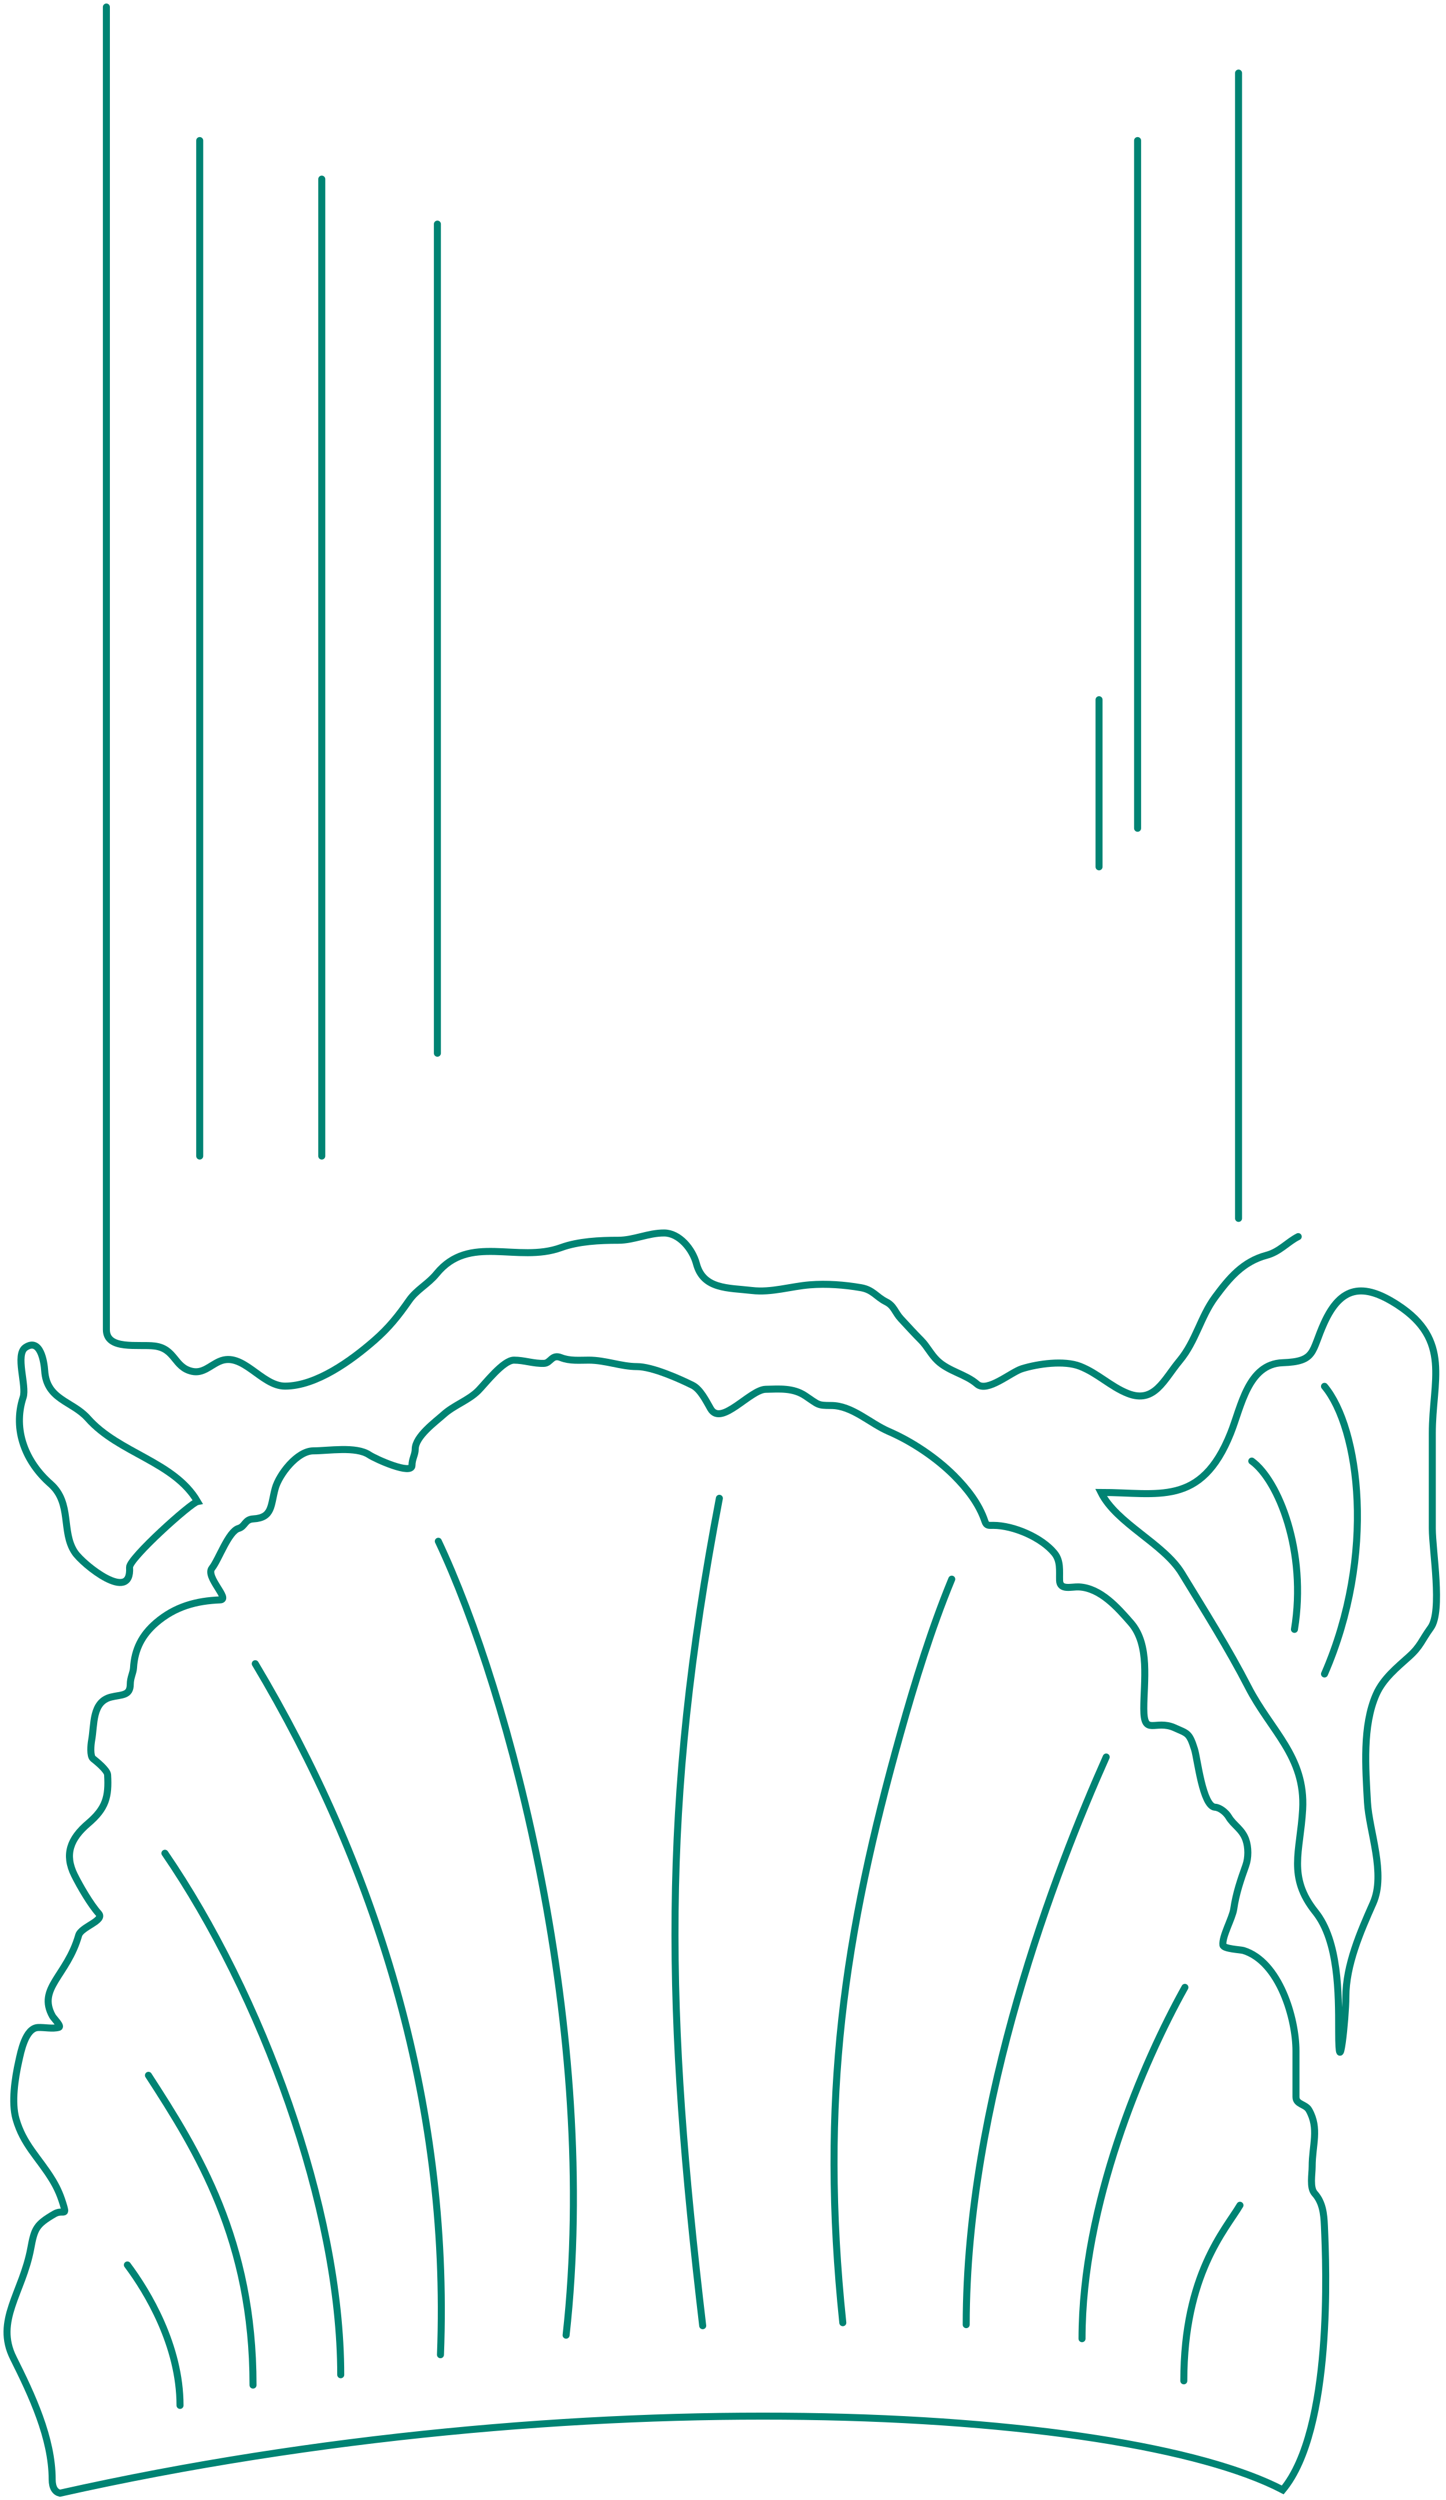 <?xml version="1.0" encoding="UTF-8"?> <svg xmlns="http://www.w3.org/2000/svg" width="206" height="356" viewBox="0 0 206 356" fill="none"><path d="M176.446 173.482C176.446 86.863 176.446 97.022 176.446 10.404M15.155 1C15.155 93.734 15.155 89.69 15.155 182.424C15.155 184.03 15.155 185.636 15.155 187.242C15.155 187.934 15.155 188.626 15.155 189.319C15.155 192.29 19.728 191.371 22.02 191.655C25.005 192.026 24.778 194.688 27.357 195.261C28.911 195.607 29.908 194.445 31.252 193.848C34.586 192.366 37.221 197.367 40.598 197.367C45.068 197.367 50.068 193.708 53.319 190.876C55.388 189.075 56.742 187.377 58.281 185.165C59.352 183.626 60.988 182.845 62.176 181.386C66.883 175.603 73.694 179.909 79.945 177.636C82.403 176.742 85.452 176.597 88.08 176.597C90.313 176.597 92.307 175.559 94.6 175.559C96.771 175.559 98.656 177.846 99.215 179.943C100.192 183.605 103.71 183.356 107.119 183.751C109.91 184.075 112.602 183.169 115.37 182.943C117.754 182.749 120.286 182.945 122.639 183.347C124.377 183.645 124.827 184.658 126.245 185.367C127.37 185.929 127.494 186.872 128.351 187.79C129.364 188.875 130.24 189.851 131.236 190.848C132.063 191.675 132.629 192.861 133.543 193.732C135.179 195.29 137.565 195.65 139.197 197.079C140.64 198.341 143.989 195.387 145.602 194.886C147.857 194.186 151.584 193.658 153.852 194.54C156.362 195.516 158.228 197.444 160.66 198.406C164.467 199.911 165.795 196.461 168.045 193.761C170.368 190.974 171.037 187.48 173.122 184.674C175.093 182.02 177.031 179.643 180.449 178.732C182.313 178.235 183.421 176.842 184.949 176.078" stroke="#008373" stroke-linecap="round"></path><path d="M175.317 204.068C171.1 214.612 164.982 212.504 156.848 212.504C159.069 216.948 165.764 219.758 168.363 224.02C171.634 229.384 175.018 234.749 177.826 240.209C181.049 246.476 185.998 250.104 185.578 257.653C185.246 263.63 183.365 267.2 187.402 272.246C190.711 276.382 190.71 283.933 190.709 288.979L190.709 289.234C190.709 297.08 191.735 287.278 191.735 284.331C191.735 279.802 193.803 275.06 195.611 270.992C197.474 266.8 195.039 260.686 194.813 256.627C194.542 251.743 194.072 245.724 196.067 241.235C197.059 239.003 199.025 237.422 200.742 235.877C202.395 234.388 202.52 233.559 203.82 231.772C205.54 229.407 204.048 220.778 204.048 217.635V204.068C204.048 196.626 206.842 190.858 199.146 185.826C194.133 182.548 191.007 183.193 188.657 188.334C186.777 192.445 187.524 193.863 182.728 194.035C177.789 194.211 176.847 200.243 175.317 204.068Z" stroke="#008373" stroke-linecap="round"></path><path d="M18.457 223.168C18.377 221.915 27.194 213.982 28.135 213.802C24.802 208.09 16.951 206.958 12.517 201.959C10.301 199.46 6.636 199.355 6.365 195.159C6.289 193.986 5.776 190.438 3.638 191.85C2.108 192.861 3.833 197.318 3.297 198.956C1.758 203.664 3.71 208.226 7.178 211.272C10.315 214.029 8.682 218.097 10.665 221.044C11.839 222.787 18.793 228.361 18.457 223.168Z" stroke="#008373" stroke-linecap="round"></path><path d="M188.691 197.397C193.643 203.31 196.124 221.296 188.691 238.352" stroke="#008373" stroke-linecap="round"></path><path d="M178.331 208.038C182.107 210.762 186.228 220.918 184.41 232.002" stroke="#008373" stroke-linecap="round"></path><path d="M162.063 20.013V117.934" stroke="#008373" stroke-linecap="round"></path><path d="M156.572 99.631V123.425" stroke="#008373" stroke-linecap="round"></path><path d="M28.451 20.013V164.607" stroke="#008373" stroke-linecap="round"></path><path d="M45.839 25.504V164.607" stroke="#008373" stroke-linecap="round"></path><path d="M62.312 31.91V149.965" stroke="#008373" stroke-linecap="round"></path><path d="M187.291 312.322C188.43 313.588 188.604 315.23 188.675 316.884L188.683 317.074C188.913 322.384 189.928 345.896 182.743 354.531C159.648 342.5 82.148 338.5 8.54 355C7.887 354.842 7.432 354.263 7.432 353.044C7.432 347.169 4.534 341.02 1.897 335.746C-0.756 330.44 3.207 326.471 4.38 320.164C4.908 317.327 5.138 316.76 7.737 315.244C8.859 314.589 9.471 315.493 9.121 314.27C8.707 312.822 8.256 311.685 7.455 310.374C5.506 307.185 3.331 305.395 2.278 301.712C1.603 299.348 2.142 295.881 2.663 293.537C2.976 292.127 3.615 288.793 5.405 288.693C6.327 288.642 7.49 288.922 8.378 288.668C8.828 288.539 7.645 287.375 7.481 287.079C5.27 283.099 9.552 281.354 11.204 275.572C11.556 274.338 14.981 273.481 14.049 272.446C12.901 271.17 11.407 268.597 10.615 267.012C9.128 264.039 10.031 261.783 12.562 259.632C15.081 257.491 15.515 255.858 15.33 252.712C15.29 252.035 13.751 250.803 13.254 250.406C12.792 250.036 12.948 248.397 13.049 247.843C13.468 245.538 13.08 242.325 15.817 241.641C17.332 241.262 18.559 241.51 18.559 239.796C18.559 238.892 18.978 238.205 19.02 237.489C19.175 234.864 20.206 232.808 22.25 231.057C24.937 228.753 27.943 227.939 31.373 227.802C32.865 227.743 29.208 224.524 30.194 223.292C31.161 222.083 32.547 218.04 33.987 217.628C34.942 217.355 34.843 216.339 36.089 216.27C38.863 216.116 38.545 214.325 39.215 211.913C39.753 209.978 42.32 206.583 44.648 206.583C46.767 206.583 50.718 205.897 52.593 207.146C53.53 207.771 58.692 210.074 58.692 208.658C58.692 207.742 59.153 207.122 59.153 206.352C59.153 204.526 62.045 202.447 63.203 201.406C64.672 200.083 66.755 199.391 68.123 198.023C69.121 197.025 71.682 193.666 73.223 193.666C74.706 193.666 76 194.183 77.503 194.128C78.463 194.092 78.588 192.778 79.912 193.307C81.168 193.81 82.549 193.666 83.884 193.666C86.262 193.666 88.489 194.589 90.752 194.589C92.921 194.589 96.822 196.33 98.671 197.254C99.788 197.812 100.617 199.52 101.234 200.586C102.736 203.18 106.845 197.871 109.076 197.818C111.063 197.771 112.995 197.594 114.714 198.741C116.626 200.015 116.424 200.124 118.404 200.124C121.394 200.124 123.905 202.649 126.605 203.815C129.921 205.247 133.386 207.571 135.908 210.094C137.769 211.955 139.476 214.108 140.316 216.629C140.536 217.29 140.883 217.192 141.495 217.192C144.408 217.192 148.397 218.925 150.208 221.139C151.138 222.276 150.911 223.658 150.951 225.034C150.994 226.491 152.648 225.901 153.719 225.957C156.779 226.118 159.224 228.912 161.05 231L161.1 231.057C163.858 234.208 162.945 239.418 162.945 243.281C162.945 247.326 164.571 244.759 167.353 246.023C169.162 246.846 169.422 246.681 170.172 249.073C170.601 250.44 171.33 257.221 173.094 257.325C173.83 257.369 174.688 258.109 175.041 258.709C175.726 259.872 176.938 260.431 177.476 261.938C177.868 263.036 177.868 264.531 177.476 265.629C176.742 267.685 176.093 269.556 175.759 271.83C175.565 273.148 174.075 275.71 174.221 276.956C174.286 277.506 176.746 277.603 177.143 277.725C182.256 279.298 184.626 287.369 184.626 292.025V298.586C184.626 299.665 185.985 299.579 186.471 300.431C187.975 303.062 186.933 305.419 186.933 308.504C186.933 309.601 186.553 311.501 187.291 312.322Z" stroke="#008373" stroke-linecap="round"></path><path d="M176.648 314C174.617 317.443 168.648 323.83 168.648 339" stroke="#008373" stroke-linecap="round"></path><path d="M168.804 282.976C162.841 293.657 154.148 313.923 154.148 333" stroke="#008373" stroke-linecap="round"></path><path d="M157.593 250.177C150.484 266.091 137.648 299.234 137.648 331" stroke="#008373" stroke-linecap="round"></path><path d="M135.589 224.852C132.713 231.801 130.331 239.524 128.3 246.763C120.246 275.471 116.741 298.884 120.067 330.726" stroke="#008373" stroke-linecap="round"></path><path d="M102.483 213.338C94.045 257.407 94.895 286.846 100.107 331.152" stroke="#008373" stroke-linecap="round"></path><path d="M62.444 219.455C72.648 241 85.453 289.373 80.648 332.5" stroke="#008373" stroke-linecap="round"></path><path d="M36.364 236.892C53.148 265 64.175 298.689 62.749 335.283" stroke="#008373" stroke-linecap="round"></path><path d="M23.493 263.878C37.167 283.819 48.541 314.298 48.541 338.135" stroke="#008373" stroke-linecap="round"></path><path d="M21.148 295.5C28.206 306.388 36.047 319 36.047 339.608" stroke="#008373" stroke-linecap="round"></path><path d="M18.148 322.5C21 326.302 25.648 334 25.648 342.5" stroke="#008373" stroke-linecap="round"></path></svg> 